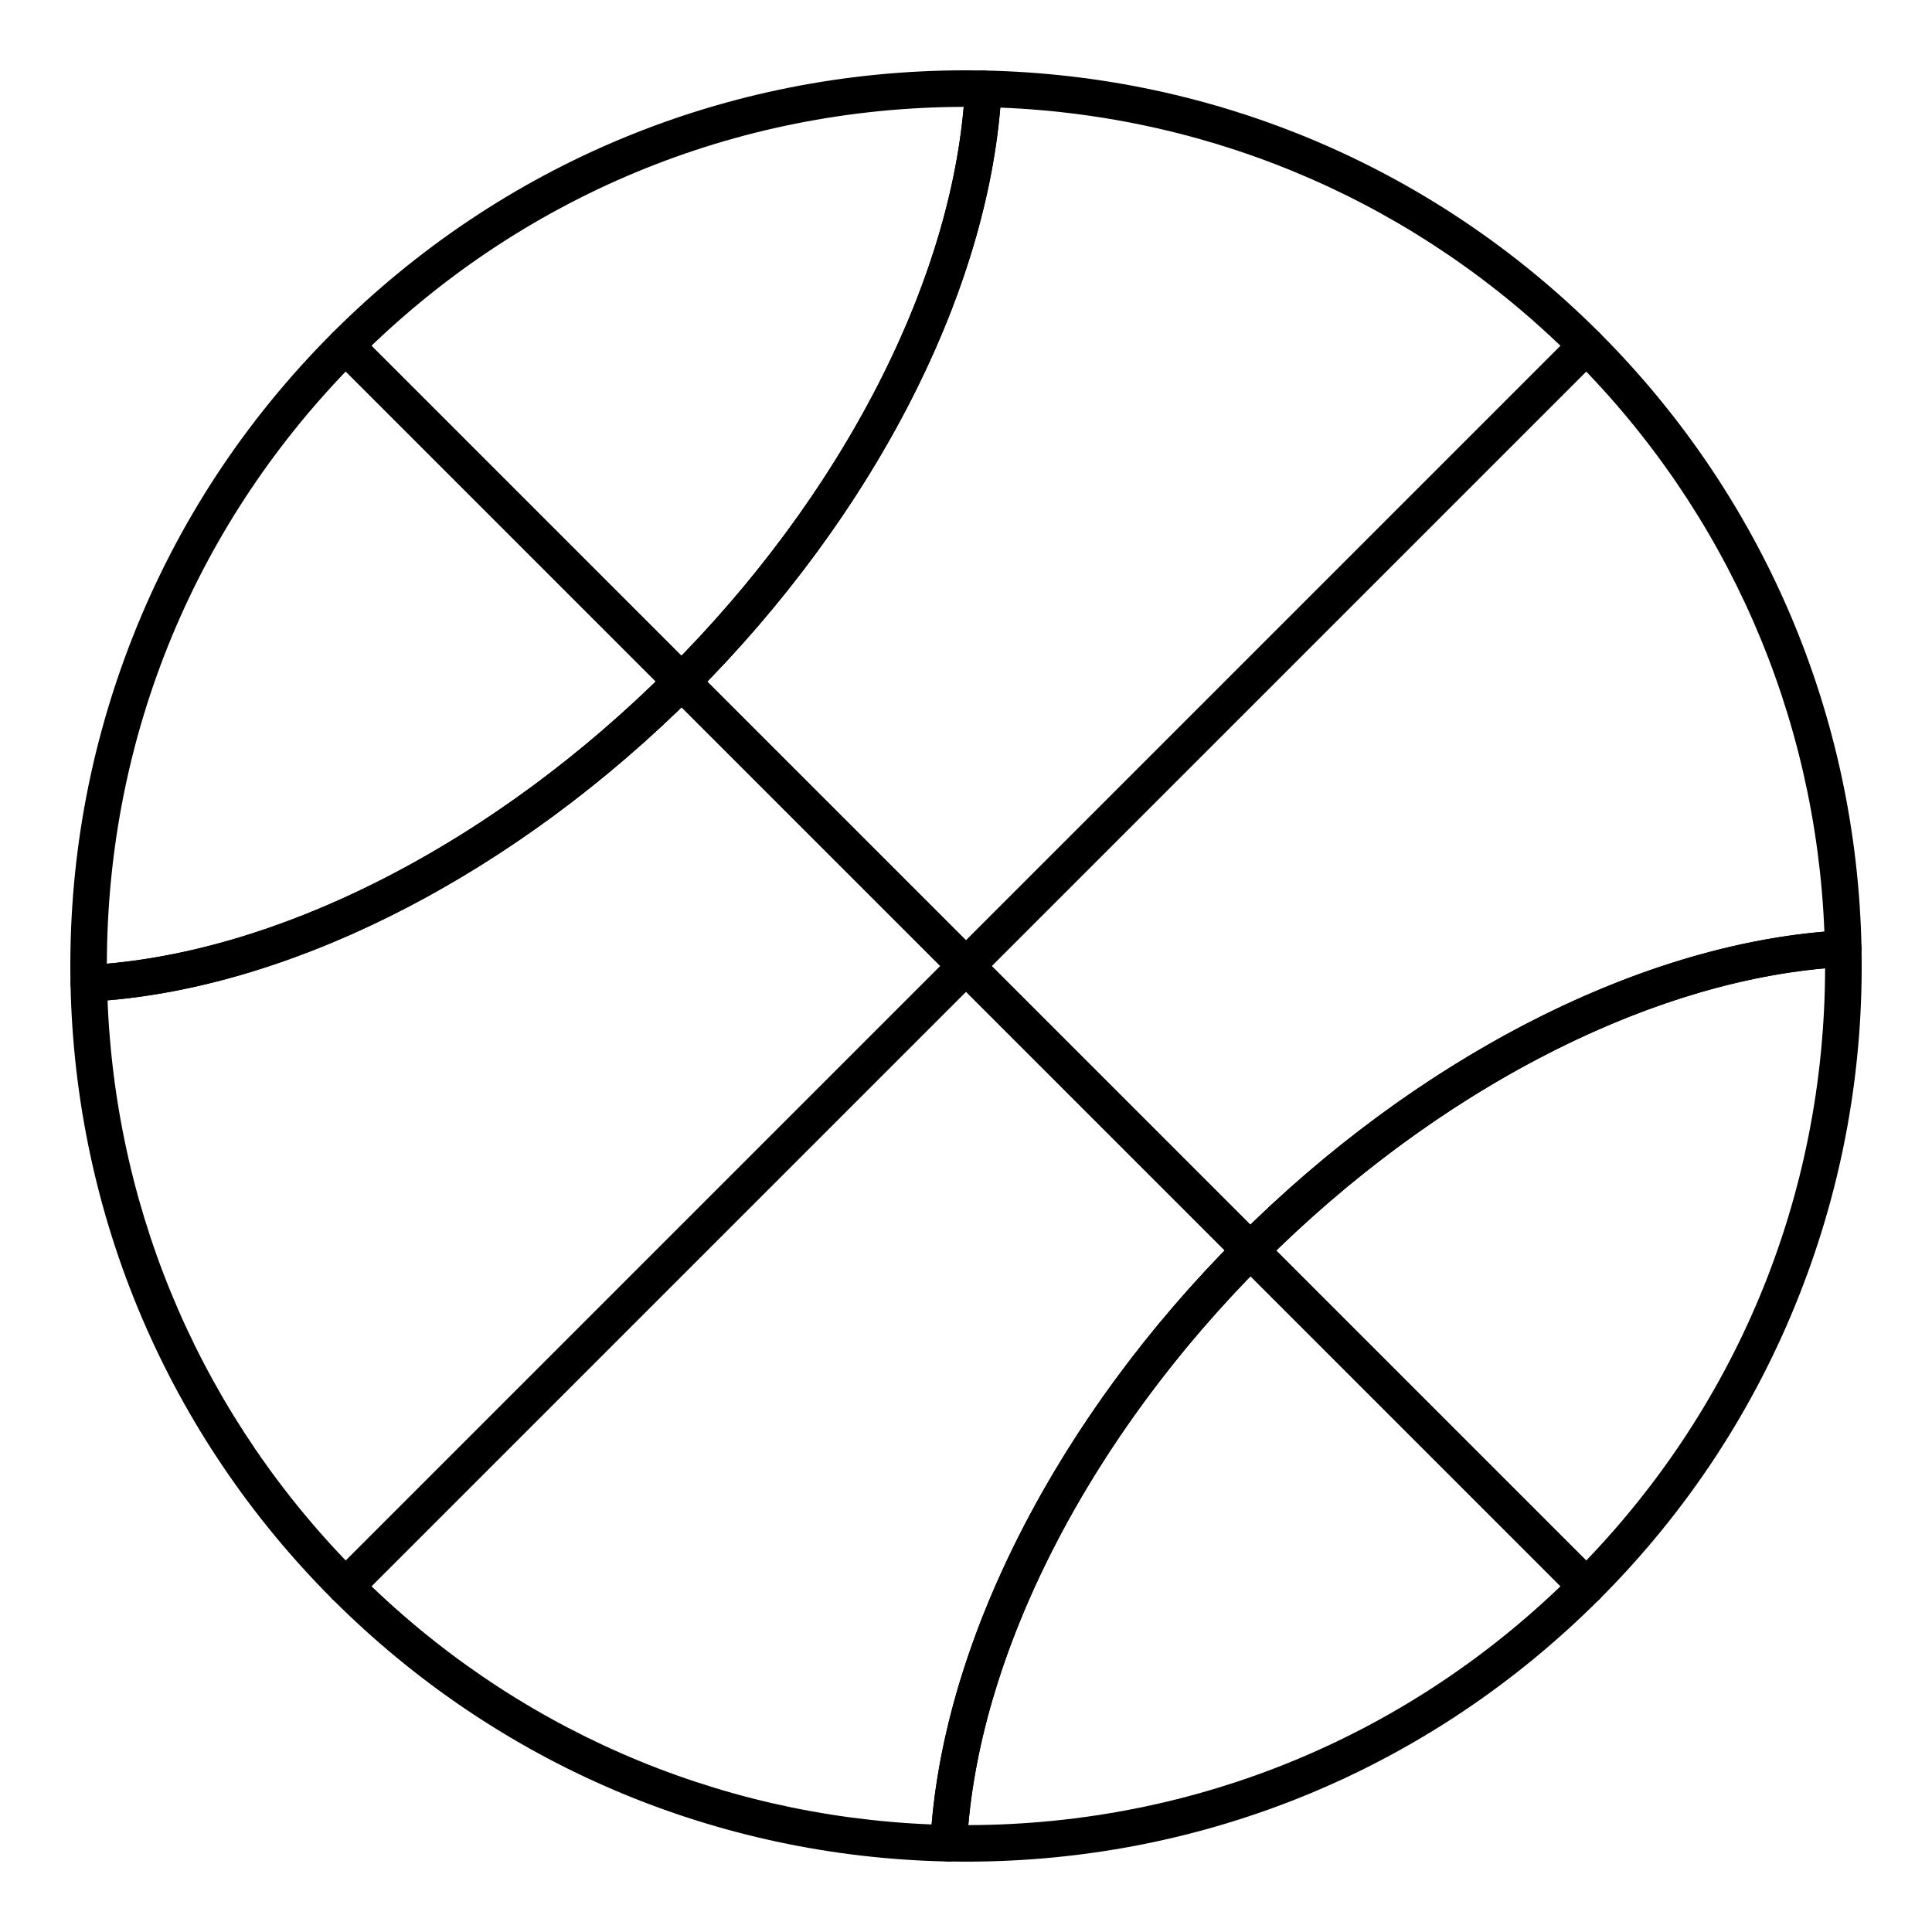 <?xml version="1.0" encoding="UTF-8"?>
<!-- Uploaded to: ICON Repo, www.svgrepo.com, Generator: ICON Repo Mixer Tools -->
<svg fill="#000000" width="800px" height="800px" version="1.1" viewBox="144 144 512 512" xmlns="http://www.w3.org/2000/svg">
 <g>
  <path d="m235.58 569.27c-1.238 0-2.481-0.473-3.426-1.418-1.891-1.891-1.891-4.957 0-6.852l328.84-328.84c1.891-1.891 4.961-1.891 6.852 0s1.891 4.957 0 6.852l-328.84 328.84c-0.945 0.949-2.188 1.422-3.426 1.422z"/>
  <path d="m564.42 569.27c-1.238 0-2.481-0.473-3.426-1.418l-328.84-328.84c-1.891-1.891-1.891-4.961 0-6.852s4.957-1.891 6.852 0l328.84 328.84c1.891 1.891 1.891 4.957 0 6.852-0.945 0.945-2.188 1.418-3.426 1.418z"/>
  <path d="m395.41 637.32h-0.098c-61.629-1.211-119.57-25.879-163.16-69.469-43.586-43.59-68.258-101.54-69.465-163.16-0.051-2.609 1.977-4.793 4.582-4.934 49.898-2.68 107.45-32.039 153.95-78.539 46.504-46.5 75.863-104.05 78.539-153.95 0.141-2.606 2.336-4.652 4.934-4.582 61.629 1.211 119.57 25.879 163.16 69.469s68.258 101.54 69.469 163.16c0.051 2.609-1.977 4.793-4.582 4.934-49.898 2.68-107.45 32.039-153.95 78.539-46.5 46.5-75.859 104.05-78.539 153.95-0.137 2.57-2.269 4.582-4.836 4.582zm-222.91-228.22c2.266 57.391 25.773 111.18 66.496 151.9s94.508 64.23 151.89 66.496c4.32-51.082 34.336-108.86 81.035-155.56 46.699-46.699 104.48-76.715 155.56-81.035-2.266-57.391-25.773-111.17-66.496-151.89-40.723-40.723-94.508-64.23-151.9-66.496-4.316 51.082-34.336 108.86-81.035 155.56-46.691 46.695-104.47 76.715-155.55 81.031z"/>
  <path d="m400 637.36c-0.004 0 0.004 0 0 0-1.562 0-3.125-0.016-4.688-0.047-1.312-0.023-2.559-0.586-3.453-1.547s-1.359-2.246-1.289-3.559c2.805-52.219 33.219-112.14 81.363-160.28 48.145-48.145 108.06-78.559 160.28-81.363 1.309-0.066 2.598 0.395 3.559 1.289 0.961 0.895 1.52 2.141 1.547 3.453 0.621 31.617-4.914 62.504-16.449 91.797-11.941 30.332-29.781 57.496-53.02 80.734-44.832 44.832-104.45 69.52-167.85 69.52zm227.67-236.75c-48.695 4.312-103.95 33.242-148.89 78.176-44.934 44.938-73.863 100.19-78.176 148.89 60.594-0.156 117.53-23.82 160.39-66.676 42.992-42.992 66.555-99.773 66.676-160.39z"/>
  <path d="m167.53 409.43c-1.223 0-2.398-0.461-3.297-1.297-0.961-0.895-1.52-2.141-1.547-3.453-0.621-31.617 4.914-62.504 16.449-91.797 11.945-30.332 29.781-57.496 53.02-80.734 44.828-44.828 104.43-69.516 167.84-69.516 1.559 0 3.129 0.016 4.688 0.047 1.312 0.023 2.562 0.586 3.453 1.547 0.895 0.961 1.359 2.246 1.289 3.559-2.805 52.219-33.219 112.14-81.363 160.28-48.145 48.145-108.06 78.555-160.28 81.359-0.086 0.004-0.172 0.008-0.258 0.008zm231.86-237.11c-60.598 0.156-117.53 23.824-160.39 66.68-42.992 42.992-66.559 99.773-66.68 160.39 48.695-4.312 103.95-33.242 148.89-78.176 44.938-44.938 73.867-100.2 78.18-148.89z"/>
 </g>
</svg>